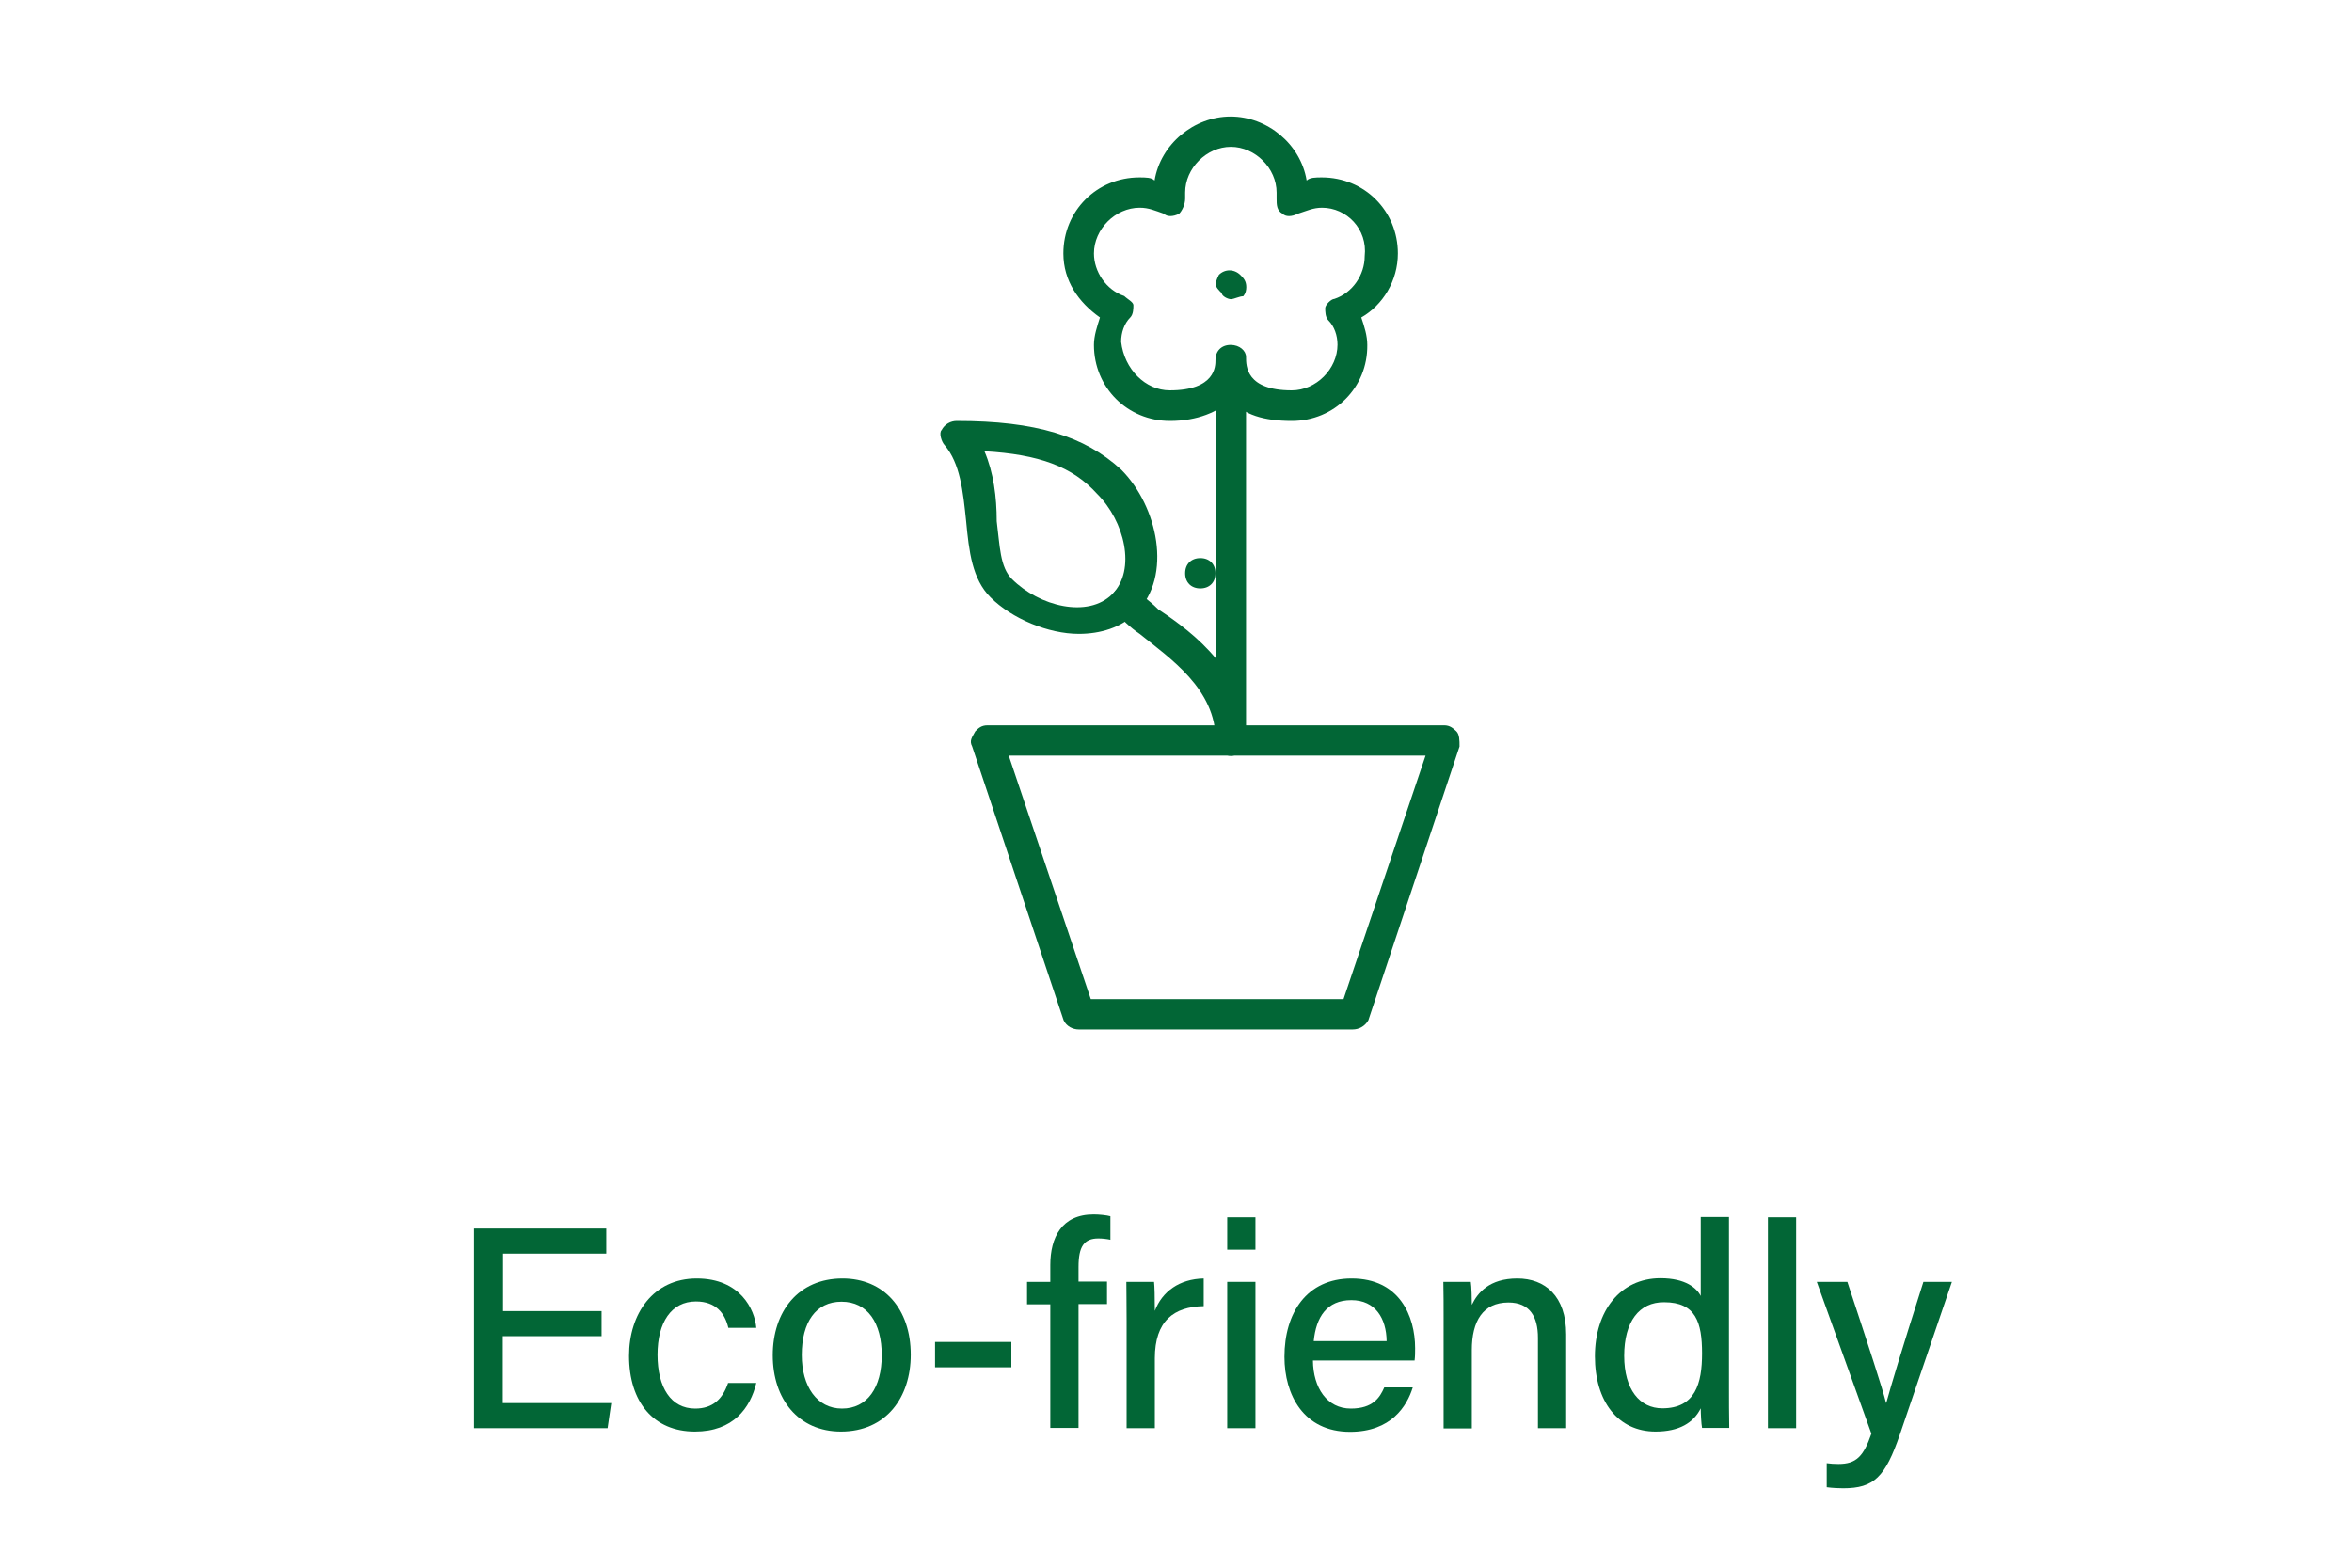 <?xml version="1.0" encoding="utf-8"?>
<!-- Generator: Adobe Illustrator 24.0.0, SVG Export Plug-In . SVG Version: 6.00 Build 0)  -->
<svg version="1.1" id="图层_1" xmlns="http://www.w3.org/2000/svg" xmlns:xlink="http://www.w3.org/1999/xlink" x="0px" y="0px"
	 viewBox="0 0 90 60" style="enable-background:new 0 0 90 60;" xml:space="preserve">
<style type="text/css">
	.st0{fill:#026636;}
	.st1{fill:none;}
	.st2{fill:#3B6B39;}
	.st3{fill:none;stroke:#026636;stroke-linecap:round;stroke-linejoin:round;stroke-miterlimit:10;}
	.st4{fill:none;stroke:#026636;stroke-width:2;stroke-miterlimit:10;}
	.st5{opacity:0.1;fill:#026636;enable-background:new    ;}
	.st6{fill:#026636;stroke:#026636;stroke-width:0.6;stroke-miterlimit:10;}
	.st7{fill:#026636;stroke:#026636;stroke-width:0.5;stroke-miterlimit:10;}
	.st8{fill:#116F38;}
</style>
<g>
	<g>
		<path class="st0" d="M23.01,51.14h-3.77v2.56h4.15l-0.14,0.96h-5.11v-7.64h5.06v0.96h-3.95v2.2h3.77V51.14z"/>
		<path class="st0" d="M28.94,52.93c-0.23,0.96-0.88,1.86-2.35,1.86c-1.58,0-2.52-1.13-2.52-2.9c0-1.6,0.92-2.96,2.59-2.96
			c1.67,0,2.22,1.19,2.28,1.89h-1.07c-0.13-0.55-0.47-1.01-1.24-1.01c-0.94,0-1.47,0.8-1.47,2.04c0,1.26,0.52,2.06,1.44,2.06
			c0.67,0,1.05-0.36,1.26-0.98H28.94z"/>
		<path class="st0" d="M34.85,51.85c0,1.63-0.94,2.94-2.67,2.94c-1.63,0-2.61-1.24-2.61-2.92c0-1.67,0.97-2.94,2.67-2.94
			C33.82,48.93,34.85,50.09,34.85,51.85z M30.68,51.86c0,1.2,0.58,2.05,1.54,2.05c0.97,0,1.52-0.81,1.52-2.04
			c0-1.24-0.54-2.05-1.54-2.05C31.22,49.82,30.68,50.6,30.68,51.86z"/>
		<path class="st0" d="M38.7,51.36v0.97h-2.92v-0.97H38.7z"/>
		<path class="st0" d="M40.19,54.66v-4.74h-0.89v-0.86h0.89v-0.64c0-1.05,0.43-1.94,1.66-1.94c0.21,0,0.5,0.03,0.64,0.07v0.9
			c-0.13-0.03-0.31-0.05-0.46-0.05c-0.55,0-0.76,0.31-0.76,1.09v0.56h1.09v0.86h-1.09v4.74H40.19z"/>
		<path class="st0" d="M43.11,50.58c0-0.74-0.01-1.19-0.01-1.52h1.06c0.02,0.15,0.03,0.61,0.03,1.11c0.28-0.74,0.94-1.22,1.87-1.24
			v1.06c-1.14,0.02-1.87,0.56-1.87,2v2.67h-1.08V50.58z"/>
		<path class="st0" d="M46.96,46.59h1.08v1.24h-1.08V46.59z M46.96,49.06h1.08v5.6h-1.08V49.06z"/>
		<path class="st0" d="M50.24,52.07c0.01,1.05,0.54,1.84,1.45,1.84c0.84,0,1.11-0.42,1.28-0.81h1.09c-0.22,0.71-0.82,1.7-2.4,1.7
			c-1.78,0-2.51-1.42-2.51-2.87c0-1.68,0.85-3,2.57-3c1.83,0,2.43,1.44,2.43,2.67c0,0.17,0,0.31-0.02,0.47H50.24z M53.06,51.33
			c-0.01-0.87-0.43-1.57-1.35-1.57c-0.94,0-1.35,0.65-1.44,1.57H53.06z"/>
		<path class="st0" d="M55.24,50.47c0-0.48,0-0.98-0.01-1.41h1.05c0.03,0.16,0.04,0.71,0.04,0.88c0.22-0.46,0.67-1.01,1.74-1.01
			c1.06,0,1.87,0.67,1.87,2.14v3.59h-1.08V51.2c0-0.8-0.31-1.35-1.13-1.35c-0.98,0-1.4,0.72-1.4,1.82v3h-1.08V50.47z"/>
		<path class="st0" d="M66.16,46.59v6.49c0,0.52,0,1.04,0.01,1.57h-1.04c-0.03-0.15-0.05-0.55-0.05-0.75
			c-0.28,0.56-0.83,0.89-1.73,0.89c-1.44,0-2.32-1.16-2.32-2.88c0-1.72,0.96-2.99,2.51-2.99c0.96,0,1.39,0.38,1.54,0.68v-3.02H66.16
			z M62.15,51.89c0,1.3,0.6,2.01,1.46,2.01c1.26,0,1.52-0.95,1.52-2.1c0-1.19-0.24-1.96-1.45-1.96
			C62.72,49.83,62.15,50.59,62.15,51.89z"/>
		<path class="st0" d="M67.65,54.66v-8.07h1.08v8.07H67.65z"/>
		<path class="st0" d="M70.69,49.06c0.84,2.54,1.34,4.07,1.48,4.63h0.01c0.17-0.62,0.55-1.9,1.42-4.63h1.09L72.7,54.9
			c-0.56,1.63-0.99,2.06-2.17,2.06c-0.17,0-0.4-0.01-0.63-0.04V56c0.13,0.02,0.3,0.03,0.45,0.03c0.68,0,0.96-0.29,1.26-1.16
			l-2.09-5.81H70.69z"/>
	</g>
</g>
<g>
	<path class="st0" d="M47.1,28.92c-0.35,0-0.58-0.23-0.58-0.58V15.53c0-0.35,0.23-0.58,0.58-0.58s0.58,0.23,0.58,0.58v12.81
		C47.68,28.69,47.45,28.92,47.1,28.92z M41.28,24.26c-1.16,0-2.56-0.58-3.38-1.4c-0.7-0.7-0.82-1.75-0.93-2.91
		c-0.12-1.16-0.23-2.21-0.82-2.91c-0.12-0.12-0.23-0.47-0.12-0.58c0.12-0.23,0.35-0.35,0.58-0.35c3.03,0,4.89,0.58,6.29,1.86
		c1.4,1.4,1.98,4.08,0.58,5.47C42.91,24.03,42.09,24.26,41.28,24.26L41.28,24.26z M37.67,17.27c0.35,0.82,0.47,1.75,0.47,2.68
		c0.12,0.93,0.12,1.75,0.58,2.21c1.05,1.05,2.91,1.51,3.84,0.58c0.93-0.93,0.47-2.8-0.58-3.84C41.04,17.86,39.76,17.39,37.67,17.27
		L37.67,17.27z"/>
	<path class="st0" d="M47.1,28.92c-0.35,0-0.58-0.23-0.58-0.58c0-1.98-1.75-3.14-2.91-4.08c-0.35-0.23-0.7-0.58-0.93-0.82
		c-0.23-0.23-0.23-0.58,0-0.82c0.23-0.23,0.58-0.23,0.82,0c0.12,0.12,0.47,0.35,0.82,0.7c1.4,0.93,3.38,2.45,3.38,5.01
		C47.68,28.69,47.45,28.92,47.1,28.92L47.1,28.92z"/>
	<path class="st0" d="M51.76,39.4H41.28c-0.23,0-0.47-0.12-0.58-0.35L37.2,28.57c-0.12-0.23,0-0.35,0.12-0.58
		c0.12-0.12,0.23-0.23,0.47-0.23h17.47c0.23,0,0.35,0.12,0.47,0.23c0.12,0.12,0.12,0.35,0.12,0.58l-3.49,10.48
		C52.22,39.29,51.99,39.4,51.76,39.4L51.76,39.4z M41.74,38.24h9.67l3.14-9.32H38.6L41.74,38.24z M47.1,11.45
		c-0.12,0-0.35-0.12-0.35-0.23c-0.12-0.12-0.23-0.23-0.23-0.35c0-0.12,0.12-0.35,0.12-0.35c0.23-0.23,0.58-0.23,0.82,0
		c0.12,0.12,0.23,0.23,0.23,0.47s-0.12,0.35-0.12,0.35C47.45,11.33,47.22,11.45,47.1,11.45z"/>
	<path class="st0" d="M49.43,16.11c-1.05,0-1.86-0.23-2.33-0.82c-0.47,0.47-1.28,0.82-2.33,0.82c-1.63,0-2.91-1.28-2.91-2.91
		c0-0.35,0.12-0.7,0.23-1.05c-0.82-0.58-1.4-1.4-1.4-2.45c0-1.63,1.28-2.91,2.91-2.91c0.23,0,0.47,0,0.58,0.12
		c0.23-1.4,1.51-2.45,2.91-2.45c1.4,0,2.68,1.05,2.91,2.45c0.12-0.12,0.35-0.12,0.58-0.12c1.63,0,2.91,1.28,2.91,2.91
		c0,1.05-0.58,1.98-1.4,2.45c0.12,0.35,0.23,0.7,0.23,1.05C52.34,14.83,51.06,16.11,49.43,16.11L49.43,16.11z M47.68,13.66
		c0,0.35,0,1.28,1.75,1.28c0.93,0,1.75-0.82,1.75-1.75c0-0.35-0.12-0.7-0.35-0.93c-0.12-0.12-0.12-0.35-0.12-0.47
		c0-0.12,0.23-0.35,0.35-0.35c0.7-0.23,1.16-0.93,1.16-1.63c0.12-1.05-0.7-1.86-1.63-1.86c-0.35,0-0.58,0.12-0.93,0.23
		c-0.23,0.12-0.47,0.12-0.58,0c-0.23-0.12-0.23-0.35-0.23-0.58V7.37c0-0.93-0.82-1.75-1.75-1.75c-0.93,0-1.75,0.82-1.75,1.75v0.23
		c0,0.23-0.12,0.47-0.23,0.58c-0.23,0.12-0.47,0.12-0.58,0c-0.35-0.12-0.58-0.23-0.93-0.23c-0.93,0-1.75,0.82-1.75,1.75
		c0,0.7,0.47,1.4,1.16,1.63c0.12,0.12,0.35,0.23,0.35,0.35c0,0.12,0,0.35-0.12,0.47c-0.23,0.23-0.35,0.58-0.35,0.93
		c0.12,1.05,0.93,1.86,1.86,1.86c1.75,0,1.75-0.93,1.75-1.16c0-0.35,0.23-0.58,0.58-0.58S47.68,13.43,47.68,13.66z"/>
	<path class="st0" d="M45.93,22.52c-0.35,0-0.58-0.23-0.58-0.58s0.23-0.58,0.58-0.58c0.35,0,0.58,0.23,0.58,0.58
		S46.28,22.52,45.93,22.52z"/>
</g>
</svg>
